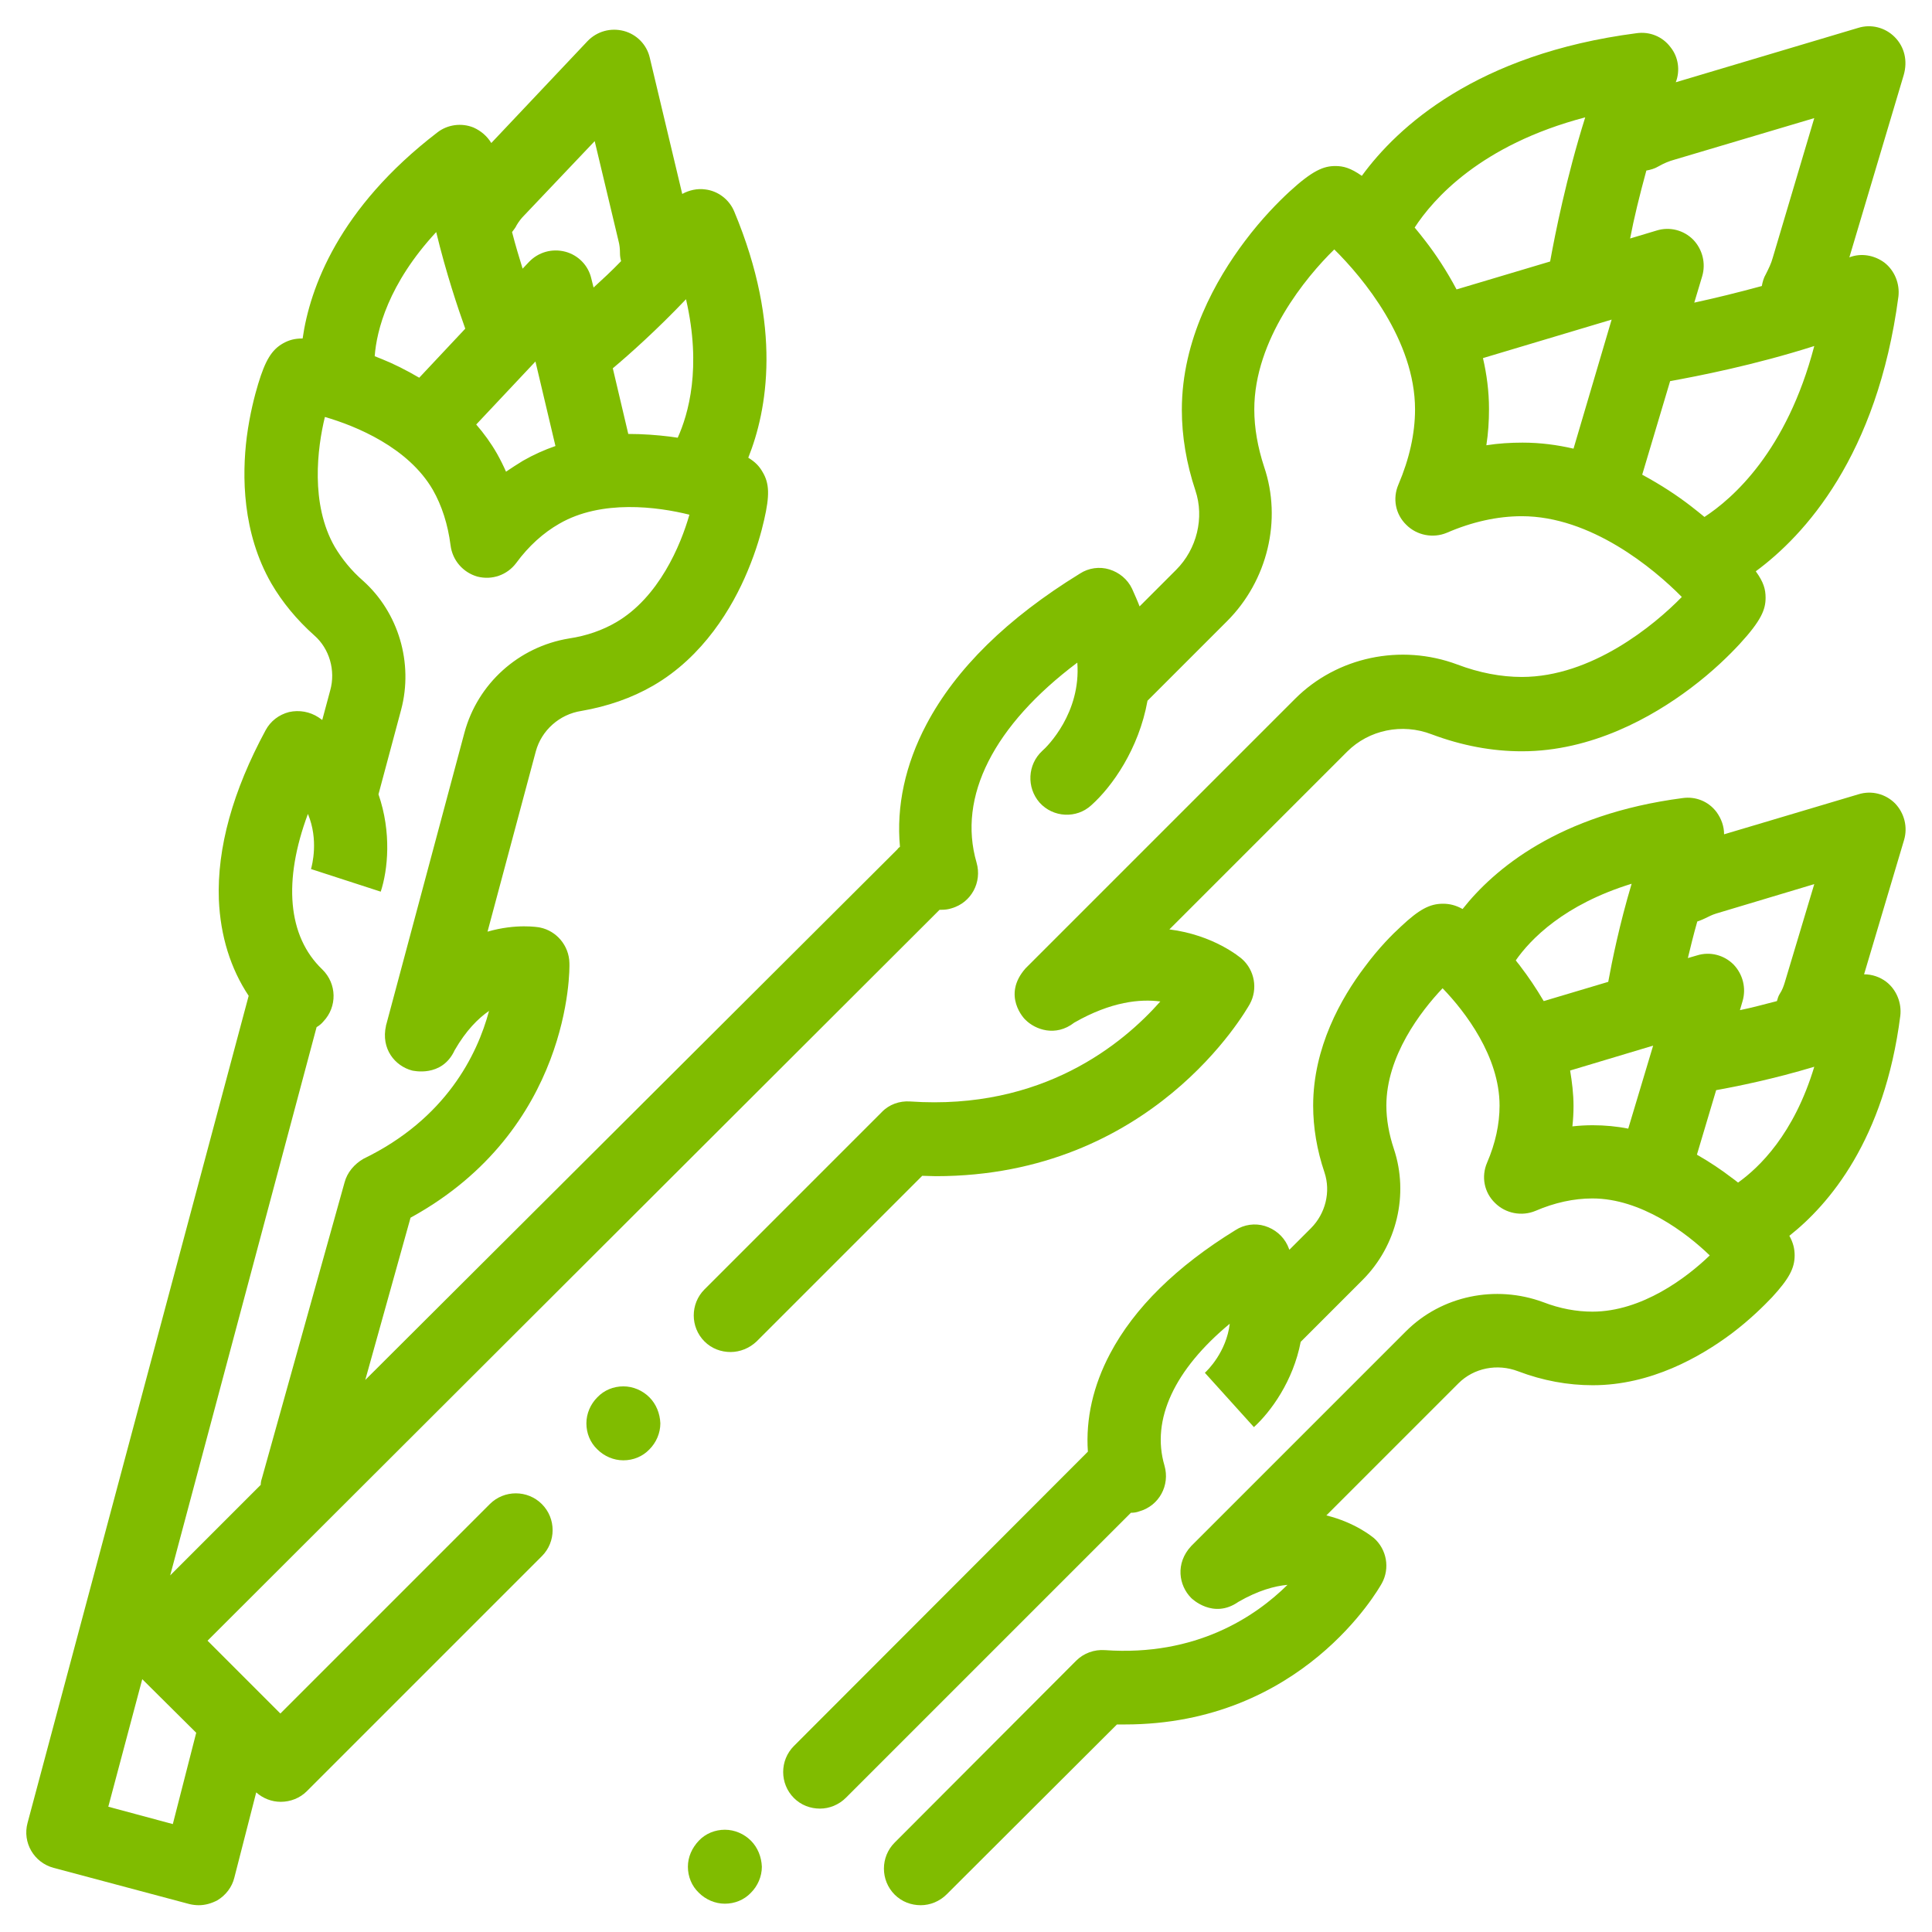 <?xml version="1.0" encoding="utf-8"?>
<!-- Generator: Adobe Illustrator 21.1.0, SVG Export Plug-In . SVG Version: 6.00 Build 0)  -->
<svg version="1.1" id="Capa_1" xmlns="http://www.w3.org/2000/svg" xmlns:xlink="http://www.w3.org/1999/xlink" x="0px" y="0px"
	 viewBox="0 0 512 512" style="enable-background:new 0 0 512 512;" xml:space="preserve">
<style type="text/css">
	.st0{fill:#80BC00;}
</style>
<g>
	<g>
		<path class="st0" d="M172.1,370.3c-1.8-1.8-4.3-2.9-6.9-2.9c-2.6,0-5.1,1-6.9,2.9c-1.8,1.8-2.9,4.3-2.9,6.9c0,2.6,1,5.1,2.9,6.9
			c1.8,1.8,4.3,2.9,6.9,2.9c2.6,0,5.1-1,6.9-2.9c1.8-1.8,2.9-4.3,2.9-6.9C174.9,374.6,173.9,372.1,172.1,370.3z"/>
	</g>
</g>
<g>
	<g>
		<path class="st0" d="M502.1,9.8c-2.5-2.5-6.2-3.5-9.7-2.4l-48.3,14.4c1.2-3.1,0.7-6.7-1.4-9.3c-2.1-2.8-5.5-4.2-9-3.7
			c-42.4,5.5-63.4,24.9-72.8,37.8c-3-2.1-4.9-2.6-7-2.6c-3.1,0-6,1.1-12.3,6.9c-2.8,2.6-7.2,7-11.7,13c-7.6,10.1-16.7,26-16.7,44.7
			c0,7,1.2,14.2,3.6,21.4c2.4,7.2,0.4,15.5-5.1,21l-9.7,9.7c-0.6-1.6-1.3-3.1-2-4.7c-1.2-2.5-3.4-4.3-6-5.1
			c-2.6-0.8-5.5-0.4-7.8,1.1c-19.2,11.8-32.9,25.2-40.7,40c-5.6,10.6-8,21.7-7,32.4c-0.3,0.2-0.5,0.4-0.7,0.7L96.8,365.7l12-43
			c42.5-23.3,42.2-65.7,42.1-67.5c-0.1-4.6-3.4-8.5-7.8-9.4c-0.5-0.1-6.3-1.1-13.9,1.1l12.8-47.8c1.5-5.5,6.2-9.8,12.1-10.7
			c6.9-1.2,13.3-3.4,19-6.7c13.3-7.7,21-20.7,25-30.3c2.4-5.7,3.7-10.5,4.4-13.6c1.5-6.5,1.4-9.7-0.4-12.7c-0.9-1.6-2-2.7-3.8-3.8
			c5-12.5,9.1-34.6-3.7-65.2c-1.3-3.2-4.3-5.5-7.7-5.9c-2.1-0.3-4.3,0.2-6.1,1.2l-8.6-36.1c-0.8-3.5-3.5-6.2-6.9-7.1
			c-3.5-0.9-7.1,0.1-9.6,2.7l-25.5,27c-1.1-1.8-2.7-3.2-4.7-4.1c-3.2-1.3-6.9-0.8-9.6,1.3C89.7,55.2,82.1,76.4,80.2,89.7
			c-2.1,0-3.6,0.4-5.2,1.3c-3,1.7-4.7,4.5-6.6,10.8c-0.9,3-2.2,7.9-3,14c-1.3,10.3-1.2,25.4,6.5,38.8c2.9,5,6.8,9.7,11.4,13.8
			c4,3.5,5.7,9.3,4.2,14.6l-2.1,7.8c-0.3-0.2-0.7-0.5-1-0.7c-2.3-1.5-5.1-2-7.8-1.4c-2.7,0.7-4.9,2.4-6.2,4.8
			c-8.7,16.1-12.9,31.2-12.4,44.9c0.4,9.6,3.1,18.3,7.9,25.5L7.3,483.1c-1.4,5.2,1.7,10.5,6.9,11.9l36,9.6c0.8,0.2,1.7,0.3,2.5,0.3
			c1.7,0,3.4-0.5,4.9-1.3c2.2-1.3,3.9-3.5,4.5-6l5.8-22.6c1.8,1.6,4.1,2.5,6.5,2.5c2.6,0,5.1-1,6.9-2.8l62.3-62.3
			c3.8-3.8,3.8-10,0-13.8c-3.8-3.8-10-3.8-13.8,0l-55.5,55.5l-19.3-19.3L249,241.1c0.2,0,0.4,0,0.5,0c0.9,0,1.8-0.1,2.7-0.4
			c5.2-1.5,8.1-6.9,6.6-12.1c-5.1-17.5,4.6-36.4,26.7-53c1,13.3-7.9,22.2-9.3,23.4c-3.9,3.6-4.2,9.7-0.7,13.7
			c3.6,4,9.8,4.3,13.7,0.7c5.5-4.9,12.6-14.9,14.9-27.7l21.1-21.1c10.7-10.7,14.6-26.8,9.8-40.9c-1.7-5.2-2.6-10.3-2.6-15.2
			c0-18.5,13.7-35.1,21.2-42.4c7.6,7.5,21.4,24.1,21.4,42.4c0,6.4-1.5,13.1-4.4,19.9c-1.6,3.7-0.8,7.9,2.1,10.7
			c2.8,2.8,7.1,3.6,10.7,2.1c6.7-2.9,13.4-4.4,19.9-4.4c18.3,0,34.9,13.8,42.4,21.4c-7.3,7.5-23.9,21.2-42.4,21.2
			c-5.5,0-11.3-1.1-17.1-3.3c-15-5.6-31.9-2-43,9.1l-70.6,70.6c-0.1,0.1-0.2,0.2-0.2,0.2c-0.1,0.1-0.1,0.1-0.2,0.2l-0.4,0.4l0,0
			c-6.4,7.2-0.3,13.5,0,13.7c2.5,2.5,7.9,4.6,12.9,0.7c9.8-5.6,17.5-6.3,22.8-5.6c-9.9,11.2-31.2,28.9-66.3,26.5
			c-2.8-0.2-5.6,0.8-7.5,2.8l-47,47c-3.8,3.8-3.8,10,0,13.8c1.9,1.9,4.4,2.8,6.9,2.8s5-1,6.9-2.8l43.9-43.9c1.2,0,2.4,0.1,3.6,0.1
			c57.3,0,82.1-43.7,83.2-45.6c2.2-4,1.3-9-2.1-12c-0.5-0.4-7.4-6.3-19.2-7.8c20.7-20.7,47.1-47.1,47.1-47.1
			c5.8-5.8,14.6-7.6,22.4-4.6c8,3,16,4.5,23.9,4.5c18.6,0,34.6-9.1,44.7-16.7c6-4.5,10.4-8.9,13-11.7c5.8-6.3,6.9-9.2,6.9-12.3
			c0-2.2-0.5-4.1-2.6-7c12.9-9.5,32.2-30.5,37.8-72.8c0.4-3.4-1-6.9-3.7-9c-2.7-2-6.2-2.6-9.3-1.4l14.4-48.3
			C505.6,16.1,504.7,12.4,502.1,9.8z M181.8,79.3c4.2,18.2,0.6,30.5-2.2,36.7c-0.7-0.1-1.4-0.2-2.1-0.3c-3.3-0.4-7-0.7-11-0.7
			l-4.1-17.4C166.7,94,174.1,87.4,181.8,79.3z M136.9,59.7c0.6-1,1.2-1.8,2-2.6l18.7-19.7l6.3,26.4c0.3,1.1,0.4,2.2,0.4,3.3
			c0,0.7,0.1,1.4,0.3,2.1c-2.5,2.6-5,4.9-7.3,7l-0.6-2.4c-0.8-3.5-3.5-6.2-6.9-7.1c-3.5-0.9-7.1,0.1-9.6,2.7l-1.7,1.8
			c-0.9-2.9-1.9-6.2-2.8-9.7C136.1,60.9,136.6,60.4,136.9,59.7z M141.9,95.8l5.3,22.4c-2.9,1-5.8,2.3-8.6,3.9
			c-1.5,0.9-3,1.9-4.5,2.9c-0.7-1.6-1.5-3.2-2.4-4.8c-1.6-2.8-3.5-5.4-5.5-7.7L141.9,95.8z M115.6,61.5c2.6,10.8,5.8,20.3,7.7,25.6
			l-12.2,13c-3.4-2-6.8-3.7-9.8-4.9c-0.7-0.3-1.3-0.5-2-0.8C99.8,87.6,102.9,75.2,115.6,61.5z M45.8,483.4l-17.1-4.6l9-33.8
			L52,459.2L45.8,483.4z M91.3,313.4l-21.9,78.4c-0.2,0.6-0.3,1.1-0.3,1.7l-24,24l38.8-145.3c0.7-0.4,1.3-0.9,1.8-1.5
			c3.7-3.9,3.6-10-0.3-13.8c-9.2-8.8-10.4-23.5-3.8-41.2c2.9,6.9,1.1,13.6,0.8,14.7l0-0.1l18.5,6c1.9-5.8,2.9-15.7-0.6-25.8l6-22.4
			c3.3-12.4-0.7-25.8-10.1-34.2c-3.1-2.7-5.6-5.8-7.5-9c-6.5-11.3-4.6-26.2-2.6-34.4c8.3,2.4,22.1,8.1,28.6,19.3
			c2.4,4.2,4,9.2,4.7,14.7c0.5,4,3.3,7.2,7.1,8.3c3.9,1,7.9-0.4,10.3-3.6c3.3-4.5,7.2-8,11.4-10.4c11.2-6.5,26.1-4.5,34.5-2.4
			c-2.3,8.1-8.1,21.9-19.4,28.5c-3.6,2.1-7.8,3.6-12.5,4.3c-13.4,2.2-24.2,12-27.7,24.9c0,0-19,71-20.7,77.3c0,0,0,0,0,0
			c0,0,0,0,0,0c-0.1,0.2-0.1,0.4-0.1,0.4l0,0c-1.4,6.2,2.4,10.7,6.9,11.9c0.1,0,7.9,2,11.3-5.4c3-5.2,6.2-8.4,9.1-10.4
			c-3.1,11.6-11.4,28.6-33.3,39.2C93.9,308.5,92,310.7,91.3,313.4z M377.7,63.8c-0.9-1.2-1.9-2.4-2.8-3.5
			c4.9-7.5,17.4-21.9,45.2-29.2c-5,15.9-8,31-9.3,38.2l-24.8,7.4C383.4,71.8,380.5,67.4,377.7,63.8z M417,118.9
			c-4.3-1-8.8-1.6-13.5-1.6c-3.2,0-6.4,0.2-9.6,0.7c0.5-3.2,0.7-6.4,0.7-9.6c0-4.7-0.6-9.2-1.6-13.5l34.1-10.2L417,118.9z
			 M436.3,45.2c1.1-0.2,2.2-0.5,3.2-1.1c1.4-0.8,2.8-1.4,4.3-1.8l37-11l-11,37c-0.4,1.5-1.1,2.9-1.8,4.3c-0.6,1-0.9,2.1-1.1,3.2
			c-6.6,1.8-12.8,3.3-17.9,4.4l2.1-7c1-3.4,0.1-7.1-2.4-9.7c-2.5-2.5-6.2-3.5-9.7-2.4l-7,2.1C433,57.9,434.5,51.8,436.3,45.2z
			 M451.7,137c-1.1-0.9-2.2-1.8-3.5-2.8c-3.6-2.8-8-5.7-13-8.4l7.4-24.8c7.2-1.3,22.2-4.2,38.2-9.3
			C473.5,119.6,459.2,132.1,451.7,137z"/>
	</g>
</g>
<g>
	<g>
		<path class="st0" d="M502.2,212.9c-2.5-2.5-6.2-3.5-9.7-2.4l-35.6,10.6c0-2.1-0.7-4.1-2-5.9c-2.1-2.8-5.5-4.2-9-3.7
			c-32.9,4.3-50,18.9-58.3,29.4c-1.8-1-3.4-1.4-5.2-1.4c-3.5,0-6.3,1.5-11.1,6c-2.3,2.1-5.9,5.7-9.6,10.7
			c-6.3,8.3-13.7,21.4-13.7,36.8c0,5.8,1,11.8,3,17.7c1.7,5.1,0.3,10.9-3.6,14.8l-5.7,5.7c-0.2-0.4-0.3-0.8-0.5-1.2
			c-1.2-2.5-3.4-4.3-6-5.1c-2.6-0.8-5.5-0.4-7.8,1.1c-15.6,9.6-26.8,20.6-33.2,32.7c-4.5,8.5-6.5,17.3-5.9,26l-77.9,78
			c-3.8,3.8-3.8,10,0,13.8c1.9,1.9,4.4,2.8,6.9,2.8c2.5,0,5-1,6.9-2.9l75.5-75.5c0.8,0,1.5-0.1,2.3-0.4c5.2-1.5,8.1-6.9,6.6-12.1
			c-3.6-12.2,2.7-25.5,17.3-37.6c-0.9,7.5-5.9,12.4-6.7,13.1l0.1-0.1l13,14.4c4.5-4.1,10.4-12.2,12.4-22.6l16.4-16.4
			c9.1-9.1,12.3-22.7,8.3-34.7c-1.3-3.9-2-7.8-2-11.5c0-13.1,9.1-25,14.9-31.1c6,6.2,15.1,18.1,15.1,31.1c0,4.9-1.1,10-3.3,15.1
			c-1.6,3.7-0.8,7.9,2.1,10.7c2.8,2.8,7.1,3.6,10.7,2.1c5.1-2.2,10.2-3.3,15.1-3.3c12.9,0,24.9,9.1,31.1,15.1
			c-6.1,5.9-18,14.9-31.1,14.9c-4.2,0-8.6-0.8-13-2.5c-12.7-4.7-27-1.7-36.4,7.7c0,0-51.9,51.9-56.6,56.6c0,0,0,0,0,0c0,0,0,0,0,0
			c-0.2,0.2-0.2,0.2-0.3,0.3l0,0c-4.3,4.6-3.3,10.5,0,13.8c0.1,0.1,5.8,5.7,12.5,1c5.2-3,9.6-4.2,13-4.5c-8.5,8.4-24.2,19-48.4,17.3
			c-2.8-0.2-5.6,0.8-7.6,2.8l-48.1,48.2c-3.8,3.8-3.8,10,0,13.8c1.9,1.9,4.4,2.8,6.9,2.8c2.5,0,5-1,6.9-2.9L296,457
			c0.7,0,1.4,0,2.1,0c46.9,0,67.2-35.8,68.1-37.4c2.2-4,1.3-9-2.1-12c-0.4-0.3-4.9-4.1-12.6-6l35-35c4.1-4.1,10.3-5.3,15.8-3.2
			c6.6,2.5,13.2,3.7,19.8,3.7c15.4,0,28.5-7.5,36.8-13.7c4.9-3.7,8.5-7.3,10.7-9.6c4.5-4.9,6-7.7,6-11.1c0-1.8-0.4-3.4-1.4-5.2
			c10.5-8.3,25.2-25.4,29.4-58.3c0.4-3.4-1-6.9-3.7-9c-1.7-1.3-3.8-2-5.9-2l10.6-35.6C505.6,219.2,504.7,215.5,502.2,212.9z
			 M403,256.2c-0.4-0.6-0.9-1.1-1.3-1.7c3.9-5.6,12.8-14.8,30.7-20.3c-3.2,10.7-5.2,20.5-6.2,26l-17.1,5.1
			C407.1,261.9,405,258.8,403,256.2z M431.5,299.1c-3-0.6-6.2-0.9-9.4-0.9c-1.8,0-3.6,0.1-5.4,0.3c0.2-1.8,0.3-3.6,0.3-5.4
			c0-3.2-0.4-6.4-0.9-9.4l22-6.6L431.5,299.1z M449.8,244.2c0.7-0.2,1.3-0.5,2-0.8c1-0.5,2-1,3-1.3l26-7.8l-7.8,26
			c-0.3,1-0.7,2.1-1.3,3c-0.4,0.6-0.6,1.3-0.8,2c-3.5,0.9-6.8,1.8-9.8,2.4l0.7-2.4c1-3.4,0.1-7.1-2.4-9.7c-2.5-2.5-6.2-3.5-9.7-2.4
			l-2.4,0.7C448,251,448.8,247.7,449.8,244.2z M460.6,313.4c-0.5-0.4-1.1-0.9-1.7-1.3c-2.6-2-5.7-4.1-9.2-6.1l5.1-17.1
			c5.6-1,15.4-3,26-6.2C475.4,300.6,466.2,309.4,460.6,313.4z"/>
	</g>
</g>
<g>
	<g>
		<path class="st0" d="M199,487.8c-1.8-1.8-4.3-2.9-6.9-2.9c-2.6,0-5.1,1-6.9,2.9s-2.9,4.3-2.9,6.9c0,2.6,1,5.1,2.9,6.9
			c1.8,1.8,4.3,2.9,6.9,2.9c2.6,0,5.1-1,6.9-2.9c1.8-1.8,2.9-4.3,2.9-6.9C201.8,492.1,200.8,489.6,199,487.8z"/>
	</g>
</g>
</svg>
